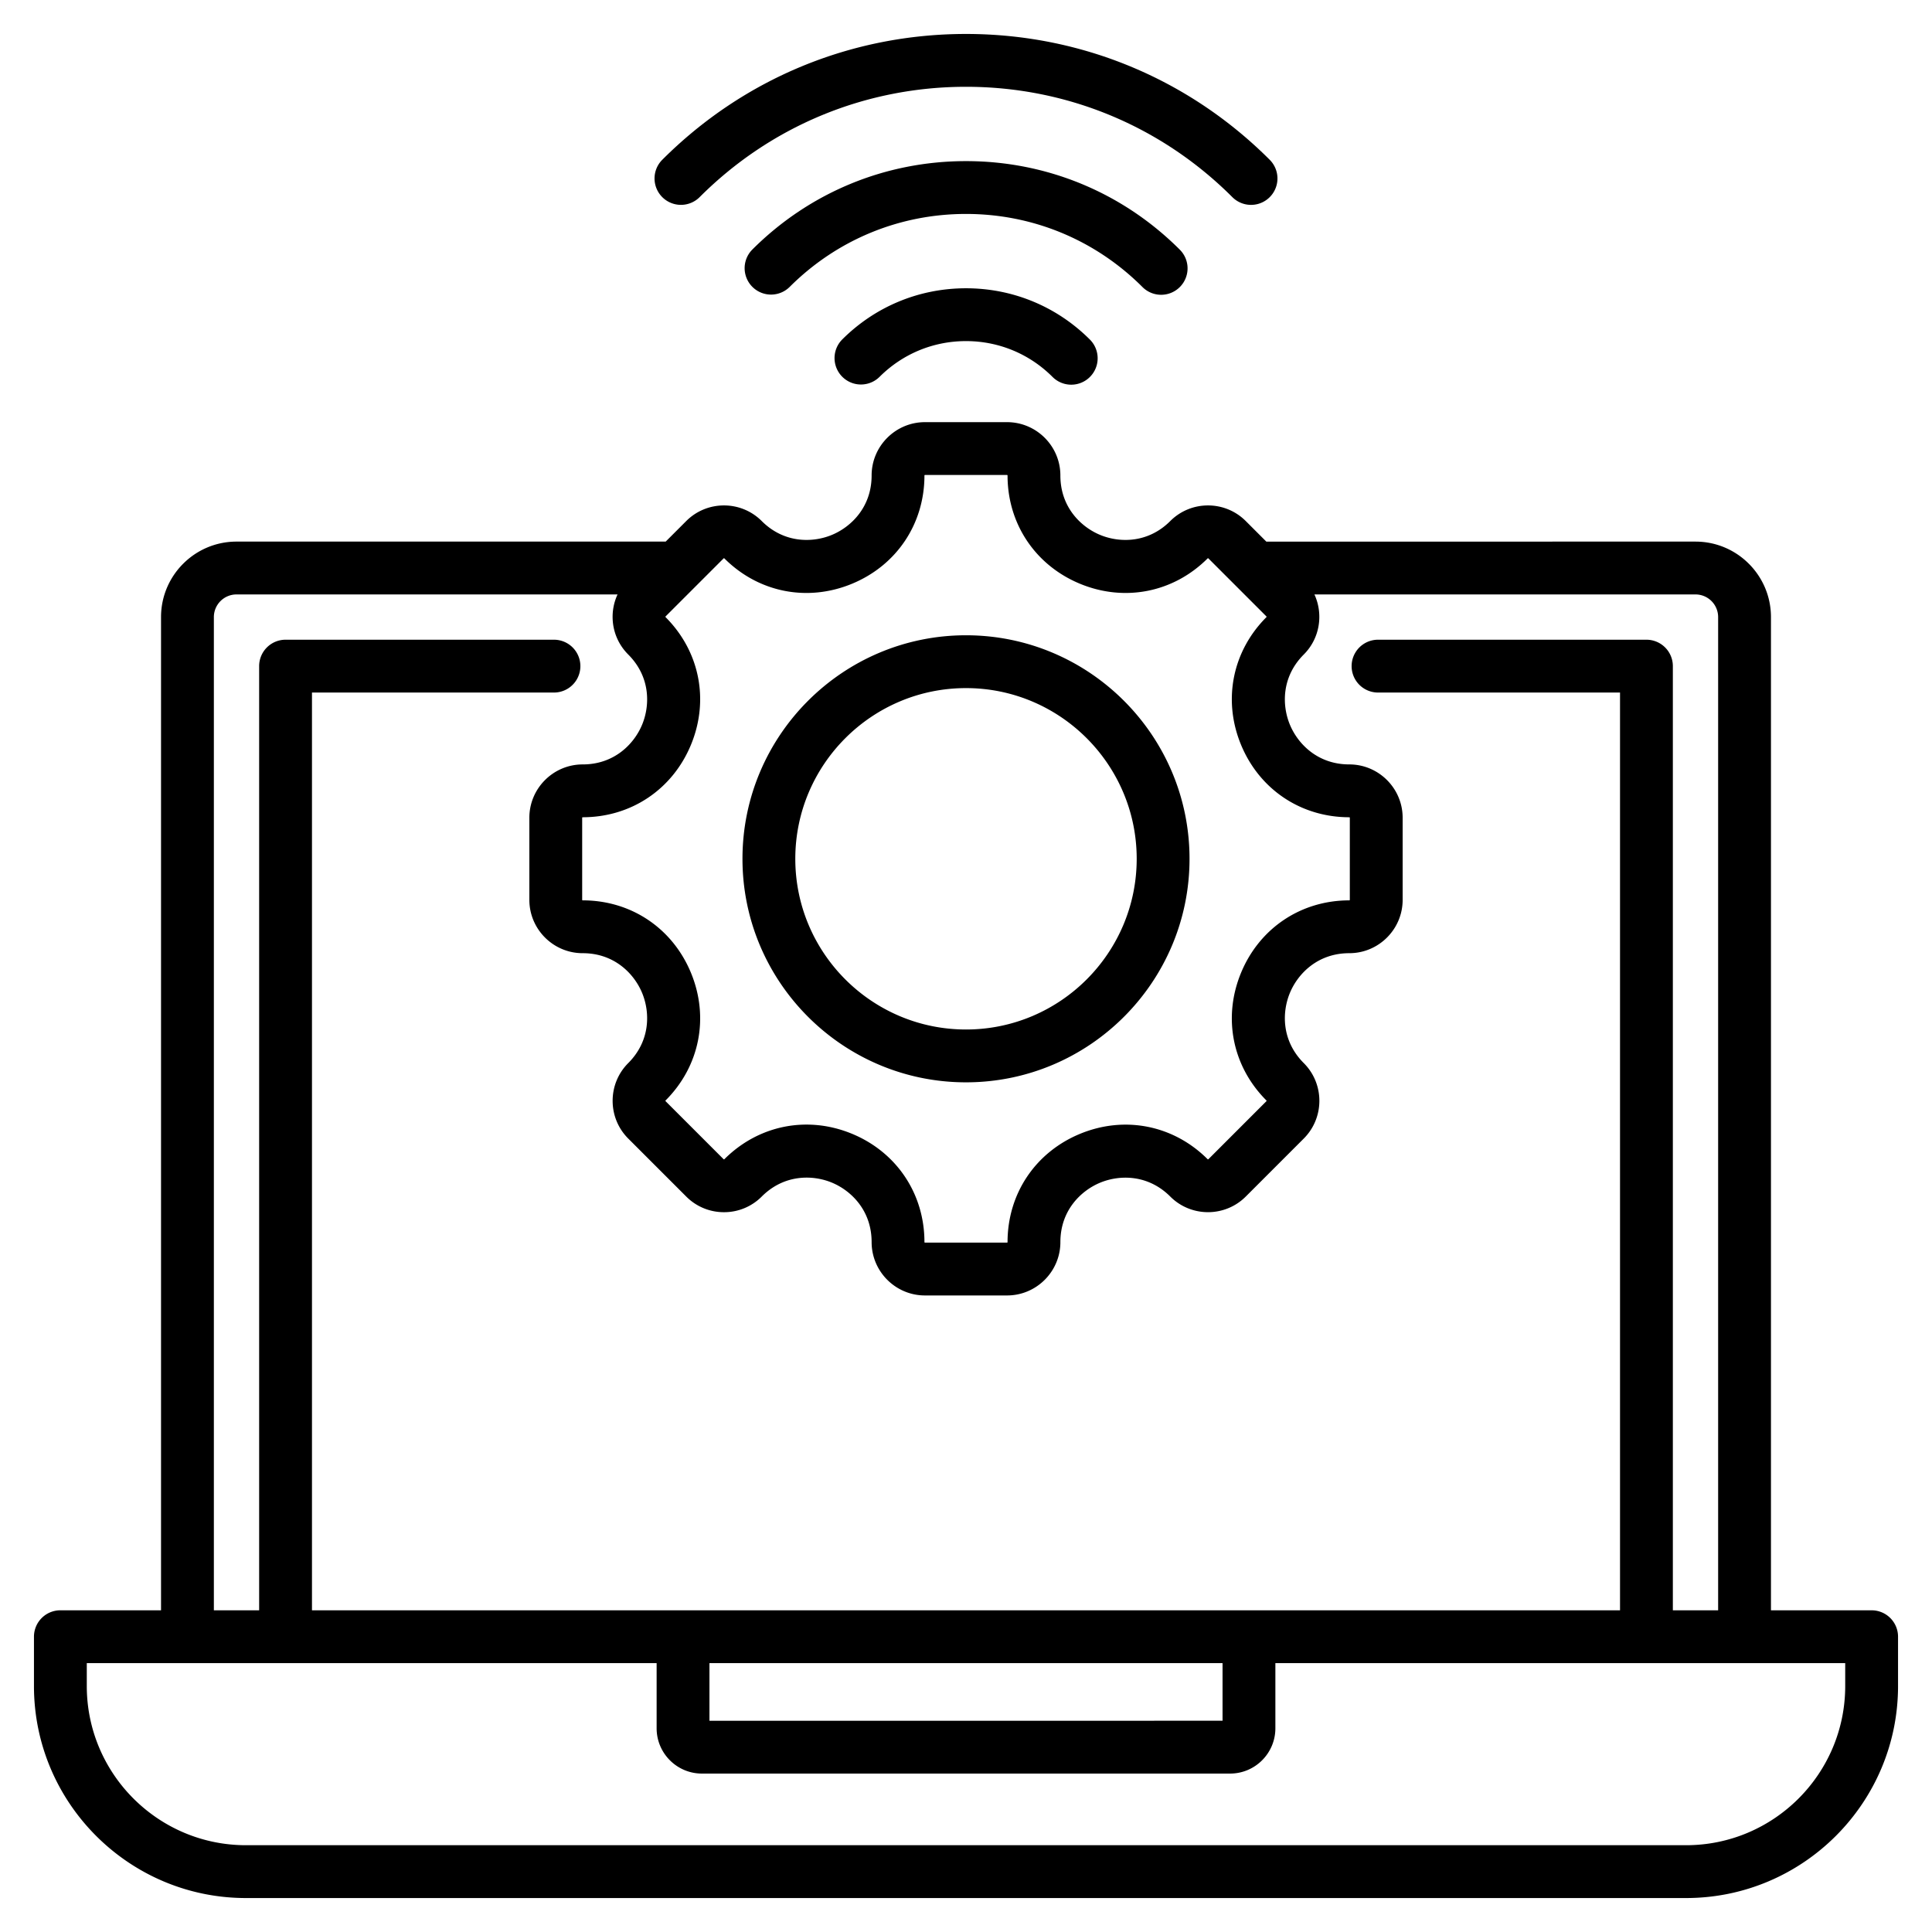 <svg xmlns="http://www.w3.org/2000/svg" version="1.1" xmlns:xlink="http://www.w3.org/1999/xlink" width="512" height="512" x="0" y="0" viewBox="0 0 512 512" style="enable-background:new 0 0 512 512" xml:space="preserve" class=""><g><path d="M496 426.747h-26.677V163.53c0-11.027-8.971-19.999-19.999-19.999H335.587l-5.452-5.452c-5.514-5.513-14.485-5.513-19.999 0-5.933 5.933-13.492 5.792-18.586 3.681-5.095-2.11-10.539-7.354-10.539-15.744 0-7.797-6.344-14.141-14.141-14.141h-21.742c-7.797 0-14.141 6.344-14.141 14.141 0 8.39-5.444 13.634-10.539 15.744-5.095 2.112-12.654 2.252-18.586-3.681-5.514-5.513-14.485-5.513-19.999 0l-5.451 5.451H62.675c-11.027 0-19.999 8.972-19.999 19.999v263.216H16a7 7 0 0 0-7 7v13.077C9 477.799 34.201 503 65.177 503h381.646C477.799 503 503 477.799 503 446.823v-13.077a7 7 0 0 0-7-6.999zM191.763 147.979a.144.144 0 0 1 .2 0c9.043 9.043 22.011 11.617 33.843 6.716s19.181-15.89 19.181-28.679a.14.14 0 0 1 .141-.141h21.742a.14.14 0 0 1 .141.141c0 12.789 7.35 23.778 19.181 28.679 11.833 4.9 24.8 2.328 33.843-6.715a.142.142 0 0 1 .201 0l15.375 15.375a.143.143 0 0 1 0 .201c-9.043 9.043-11.617 22.011-6.716 33.843s15.89 19.181 28.679 19.181c.078 0 .141.063.141.142v21.742a.14.14 0 0 1-.141.141c-12.789 0-23.778 7.35-28.679 19.182s-2.328 24.8 6.715 33.842a.143.143 0 0 1 0 .201l-15.375 15.375a.142.142 0 0 1-.2 0c-9.043-9.043-22.012-11.616-33.843-6.715s-19.181 15.89-19.181 28.679a.14.14 0 0 1-.141.141h-21.742a.14.14 0 0 1-.141-.141c0-12.801-7.347-23.797-19.175-28.696-3.964-1.642-8.054-2.444-12.084-2.444-7.995 0-15.748 3.158-21.766 9.176-.047.047-.152.047-.2 0l-15.375-15.375a.143.143 0 0 1 0-.201c9.043-9.043 11.617-22.011 6.716-33.843s-15.89-19.182-28.679-19.182a.142.142 0 0 1-.142-.141v-21.742c0-.078.063-.142.142-.142 12.789 0 23.778-7.35 28.679-19.181 4.901-11.832 2.328-24.8-6.716-33.844-.047-.047-.046-.153 0-.2zM56.676 163.53a6.006 6.006 0 0 1 5.999-5.999h100.982a14.082 14.082 0 0 0-1.31 5.923c0 3.778 1.471 7.33 4.142 10 5.933 5.933 5.792 13.491 3.681 18.586-2.11 5.095-7.354 10.539-15.744 10.539-7.798 0-14.142 6.344-14.142 14.142v21.742c0 7.797 6.344 14.141 14.142 14.141 8.39 0 13.634 5.444 15.744 10.539 2.111 5.095 2.252 12.653-3.681 18.586-5.514 5.514-5.514 14.486 0 20l15.375 15.374a14.047 14.047 0 0 0 10 4.142 14.05 14.05 0 0 0 10-4.142c5.943-5.943 13.501-5.807 18.593-3.698s10.532 7.357 10.532 15.762c0 7.797 6.344 14.141 14.141 14.141h21.742c7.797 0 14.141-6.344 14.141-14.141 0-8.39 5.444-13.634 10.539-15.744 5.095-2.112 12.653-2.251 18.586 3.68 5.514 5.514 14.485 5.514 19.999 0l15.375-15.375c5.513-5.514 5.513-14.485 0-19.999-5.933-5.933-5.792-13.491-3.681-18.586 2.11-5.095 7.354-10.539 15.744-10.539 7.797 0 14.141-6.344 14.141-14.141v-21.742c0-7.798-6.344-14.142-14.141-14.142-8.39 0-13.634-5.444-15.744-10.539-2.111-5.095-2.252-12.653 3.681-18.586 4.3-4.3 5.23-10.697 2.823-15.923h100.99a6.006 6.006 0 0 1 5.999 5.999v263.216h-12V176.531a7 7 0 0 0-7-7h-71.131a7 7 0 1 0 0 14h64.131v243.215H82.676V183.531h64.131a7 7 0 1 0 0-14H75.676a7 7 0 0 0-7 7v250.215h-12zm131.337 277.217h135.975v15.268H188.013zM489 446.823C489 470.08 470.08 489 446.823 489H65.177C41.92 489 23 470.08 23 446.823v-6.077h151.013v17.269c0 6.617 5.383 12 12 12h139.975c6.617 0 12-5.383 12-12v-17.269H489zM302.766 76.069c-12.493-12.492-29.101-19.372-46.764-19.372-17.665 0-34.273 6.879-46.765 19.371a7 7 0 0 1-9.899-9.899c15.136-15.136 35.259-23.471 56.664-23.471 21.403 0 41.526 8.336 56.663 23.473a6.999 6.999 0 0 1-4.95 11.949 6.974 6.974 0 0 1-4.949-2.051zm-46.764.326c12.405 0 24.066 4.831 32.837 13.602a7 7 0 1 1-9.9 9.899c-6.126-6.127-14.272-9.501-22.938-9.501s-16.811 3.374-22.938 9.501a7 7 0 0 1-9.899-9.899c8.772-8.772 20.433-13.602 32.838-13.602zM175.51 52.241a6.999 6.999 0 0 1 0-9.899C197.011 20.841 225.597 9 256.002 9c30.401 0 58.986 11.842 80.487 33.346a7 7 0 1 1-9.9 9.899C307.732 33.386 282.664 23 256.002 23c-26.666 0-51.736 10.385-70.592 29.241a7.002 7.002 0 0 1-9.9 0zM256 286.828c32.663 0 59.237-26.574 59.237-59.237S288.663 168.354 256 168.354s-59.237 26.574-59.237 59.237 26.574 59.237 59.237 59.237zm0-104.474c24.944 0 45.237 20.293 45.237 45.237S280.944 272.828 256 272.828s-45.237-20.293-45.237-45.237 20.293-45.237 45.237-45.237z" fill="#000000" opacity="1" data-original="#000000" class=""></path></g></svg>